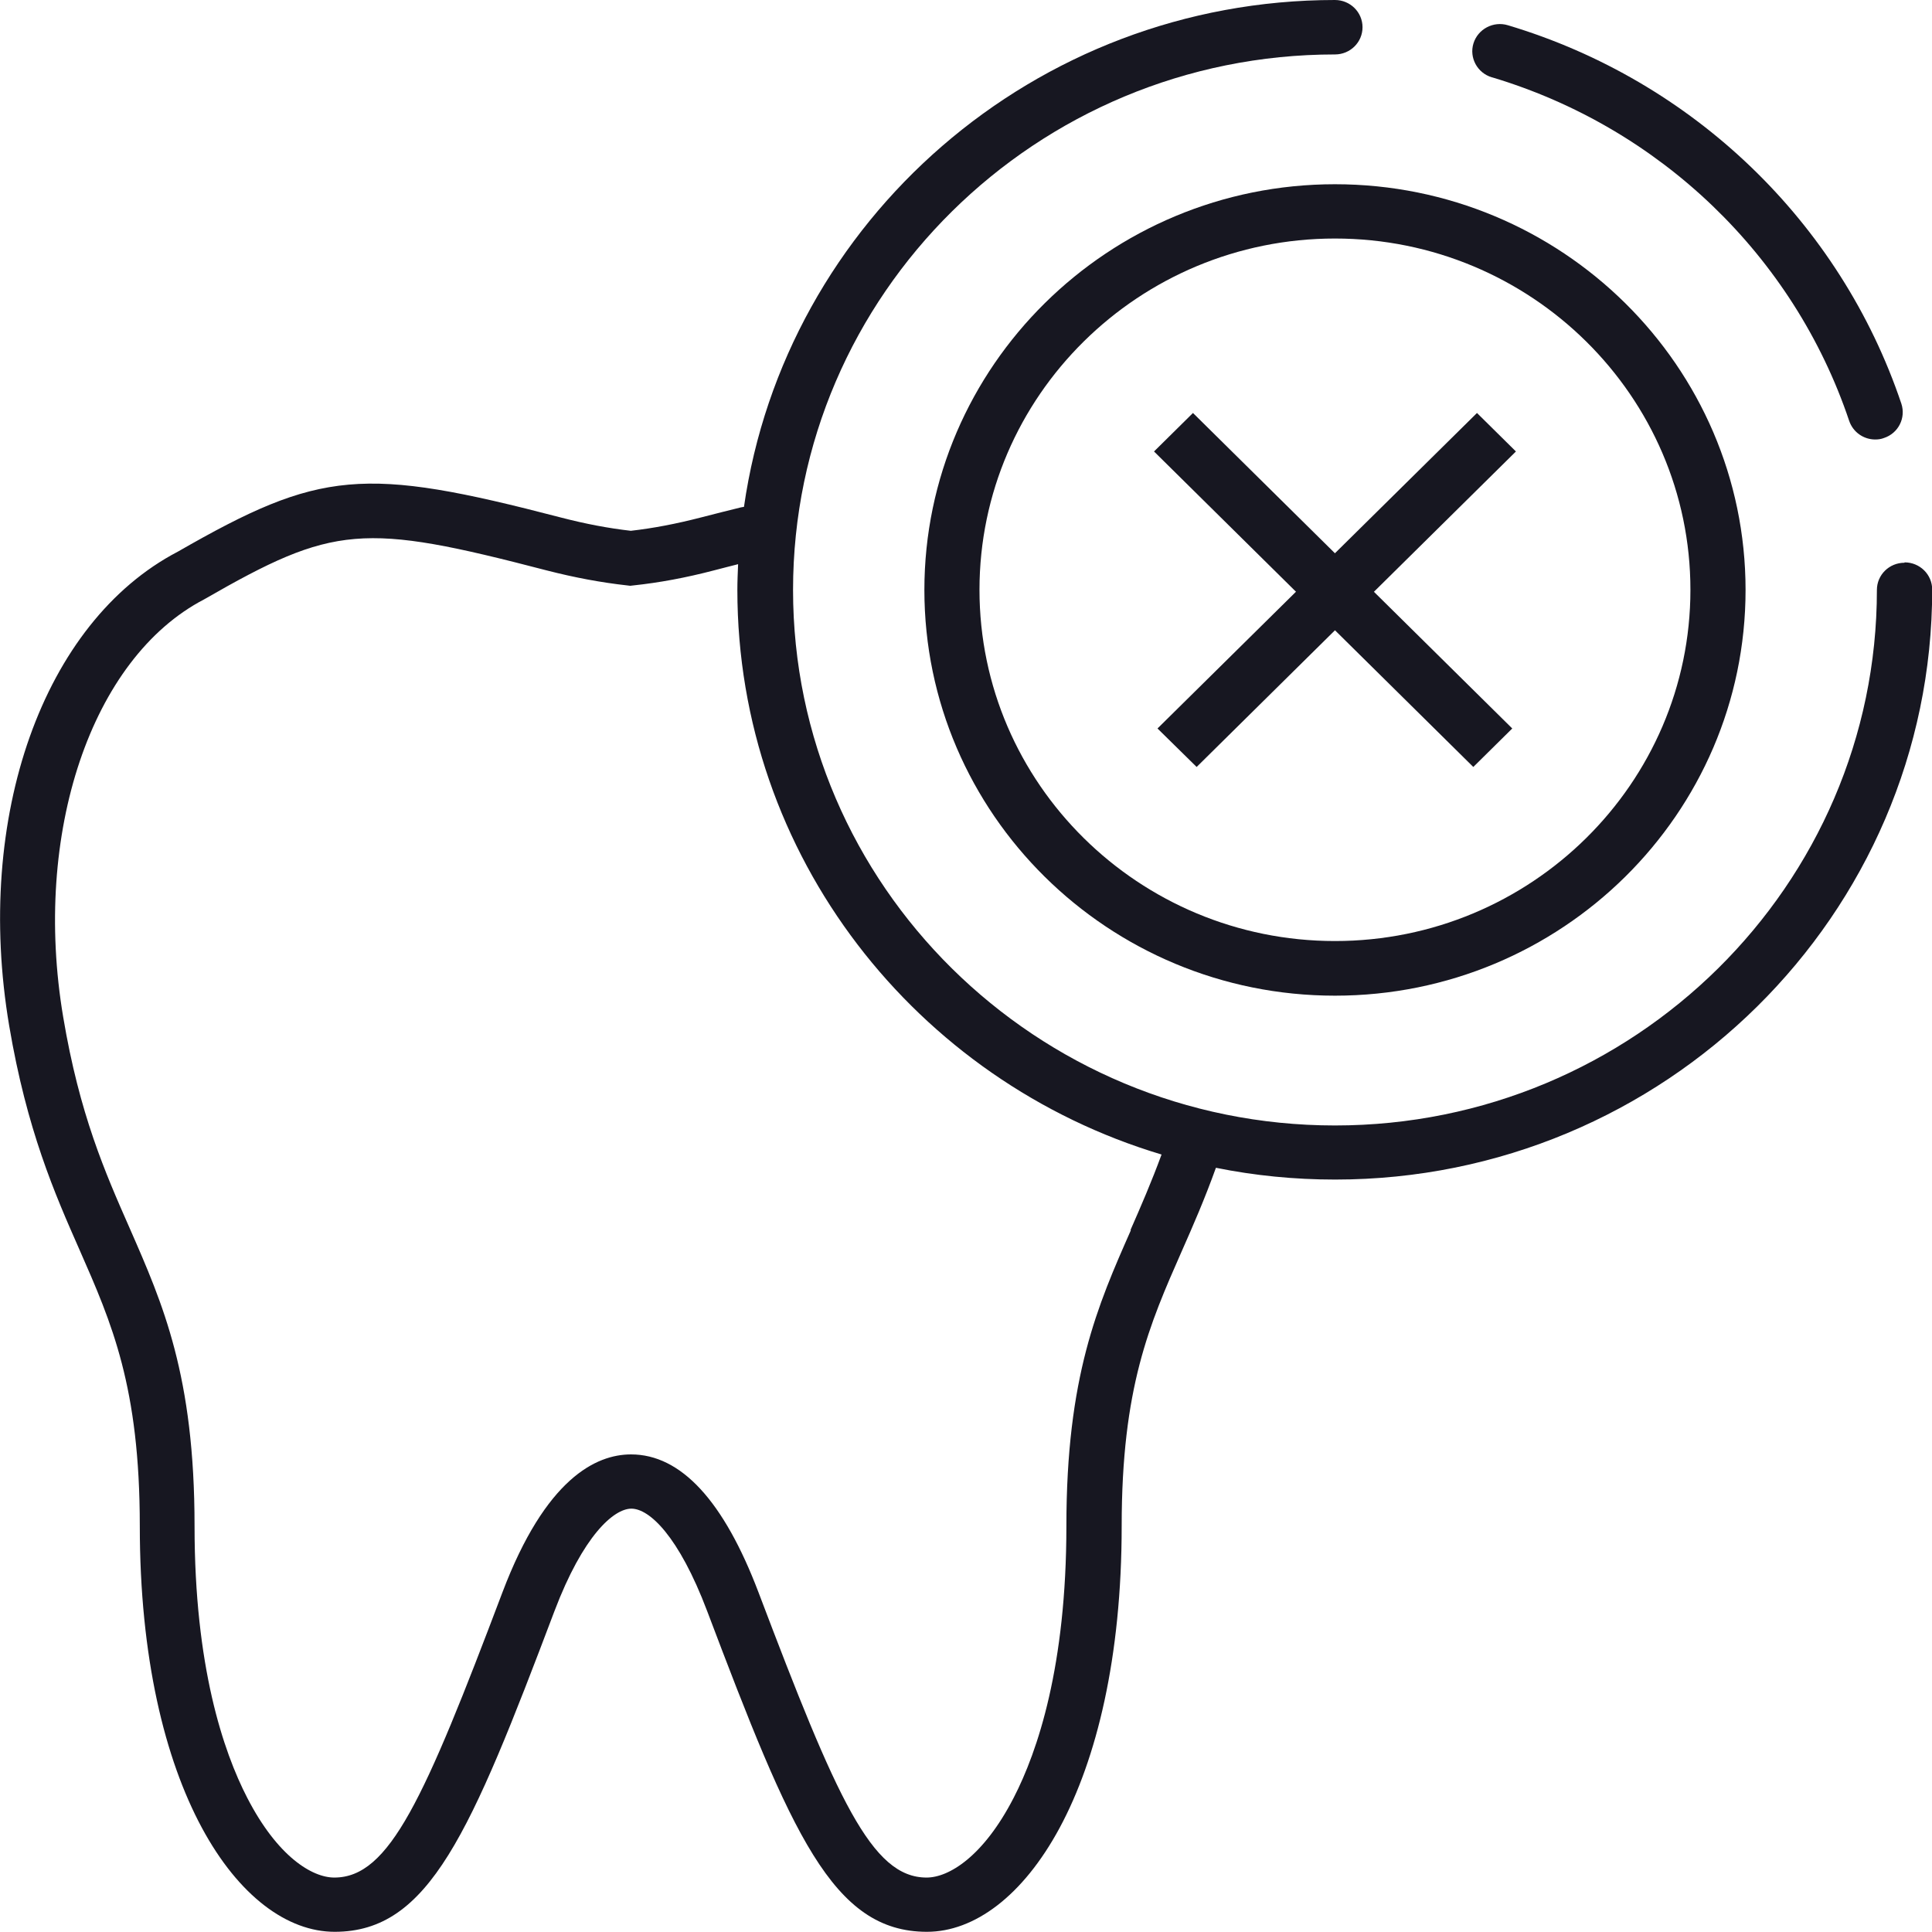 <svg width="50" height="50" viewBox="0 0 50 50" fill="none" xmlns="http://www.w3.org/2000/svg">
<g clip-path="url(#clip0_862_5052)">
<path d="M49.287 14.564C48.892 14.564 48.574 14.878 48.574 15.268C48.574 22.912 42.284 29.127 34.549 29.127C26.814 29.127 20.524 22.912 20.524 15.268C20.524 7.625 26.814 1.409 34.549 1.409C34.943 1.409 35.262 1.095 35.262 0.705C35.262 0.315 34.943 0 34.549 0C26.766 0 20.314 5.713 19.254 13.117L19.174 13.131C18.846 13.211 18.498 13.3 18.132 13.394C17.495 13.558 16.906 13.671 16.326 13.737C15.746 13.671 15.152 13.558 14.519 13.394C9.399 12.06 8.286 12.163 4.602 14.277C1.117 16.095 -0.675 21.141 0.238 26.548C0.694 29.245 1.417 30.893 2.058 32.345C2.895 34.248 3.618 35.892 3.618 39.491C3.618 46.312 6.218 49.995 8.662 49.995C11.106 49.995 12.171 47.454 14.348 41.699C15.09 39.74 15.884 39.044 16.34 39.044C16.801 39.044 17.562 39.74 18.303 41.699C20.481 47.454 21.546 49.995 23.989 49.995C26.433 49.995 29.029 46.312 29.029 39.491C29.029 35.911 29.747 34.281 30.579 32.392C30.874 31.725 31.178 31.03 31.468 30.222C32.466 30.424 33.498 30.527 34.553 30.527C43.073 30.527 50.005 23.677 50.005 15.259C50.005 14.869 49.686 14.554 49.291 14.554L49.287 14.564ZM29.267 31.838C28.406 33.788 27.598 35.624 27.598 39.495C27.598 43.117 26.856 45.321 26.233 46.528C25.449 48.05 24.555 48.591 23.98 48.591C22.558 48.591 21.66 46.566 19.63 41.21C18.731 38.842 17.624 37.64 16.331 37.64C15.427 37.64 14.12 38.26 13.003 41.21C10.977 46.566 10.079 48.591 8.652 48.591C8.077 48.591 7.183 48.05 6.399 46.528C5.776 45.321 5.035 43.122 5.035 39.495C5.035 35.601 4.217 33.75 3.356 31.786C2.719 30.339 2.058 28.841 1.635 26.318C0.837 21.573 2.358 17.035 5.282 15.512C8.638 13.582 9.385 13.521 14.144 14.761C14.876 14.949 15.56 15.076 16.235 15.151L16.311 15.16L16.388 15.151C17.058 15.08 17.742 14.954 18.479 14.761C18.693 14.704 18.902 14.653 19.102 14.601C19.093 14.822 19.083 15.047 19.083 15.268C19.083 22.151 23.714 27.981 30.061 29.879C29.799 30.593 29.523 31.227 29.257 31.833L29.267 31.838Z" fill="#171721"/>
<path d="M34.549 4.768C28.692 4.768 23.923 9.476 23.923 15.268C23.923 21.061 28.687 25.768 34.549 25.768C40.411 25.768 45.175 21.061 45.175 15.268C45.175 9.476 40.411 4.768 34.549 4.768ZM34.549 24.354C29.476 24.354 25.349 20.276 25.349 15.264C25.349 10.251 29.476 6.173 34.549 6.173C39.622 6.173 43.748 10.251 43.748 15.264C43.748 20.276 39.622 24.354 34.549 24.354Z" fill="#171721"/>
<path d="M38.614 2.001C42.964 3.303 46.42 6.624 47.856 10.89C47.956 11.186 48.231 11.374 48.531 11.374C48.607 11.374 48.683 11.364 48.754 11.336C49.13 11.214 49.33 10.815 49.206 10.444C47.623 5.746 43.815 2.086 39.023 0.653C38.647 0.54 38.248 0.752 38.133 1.123C38.019 1.494 38.233 1.889 38.609 2.001H38.614Z" fill="#171721"/>
<path d="M29.866 11.684L38.129 19.849L39.137 18.853L30.874 10.688" fill="#171721"/>
<path d="M38.224 10.688L29.956 18.853L30.969 19.849L39.232 11.684" fill="#171721"/>
</g>
<defs>
<clipPath id="clip0_862_5052">
<rect width="50" height="50" fill="white"/>
</clipPath>
</defs>
</svg>
